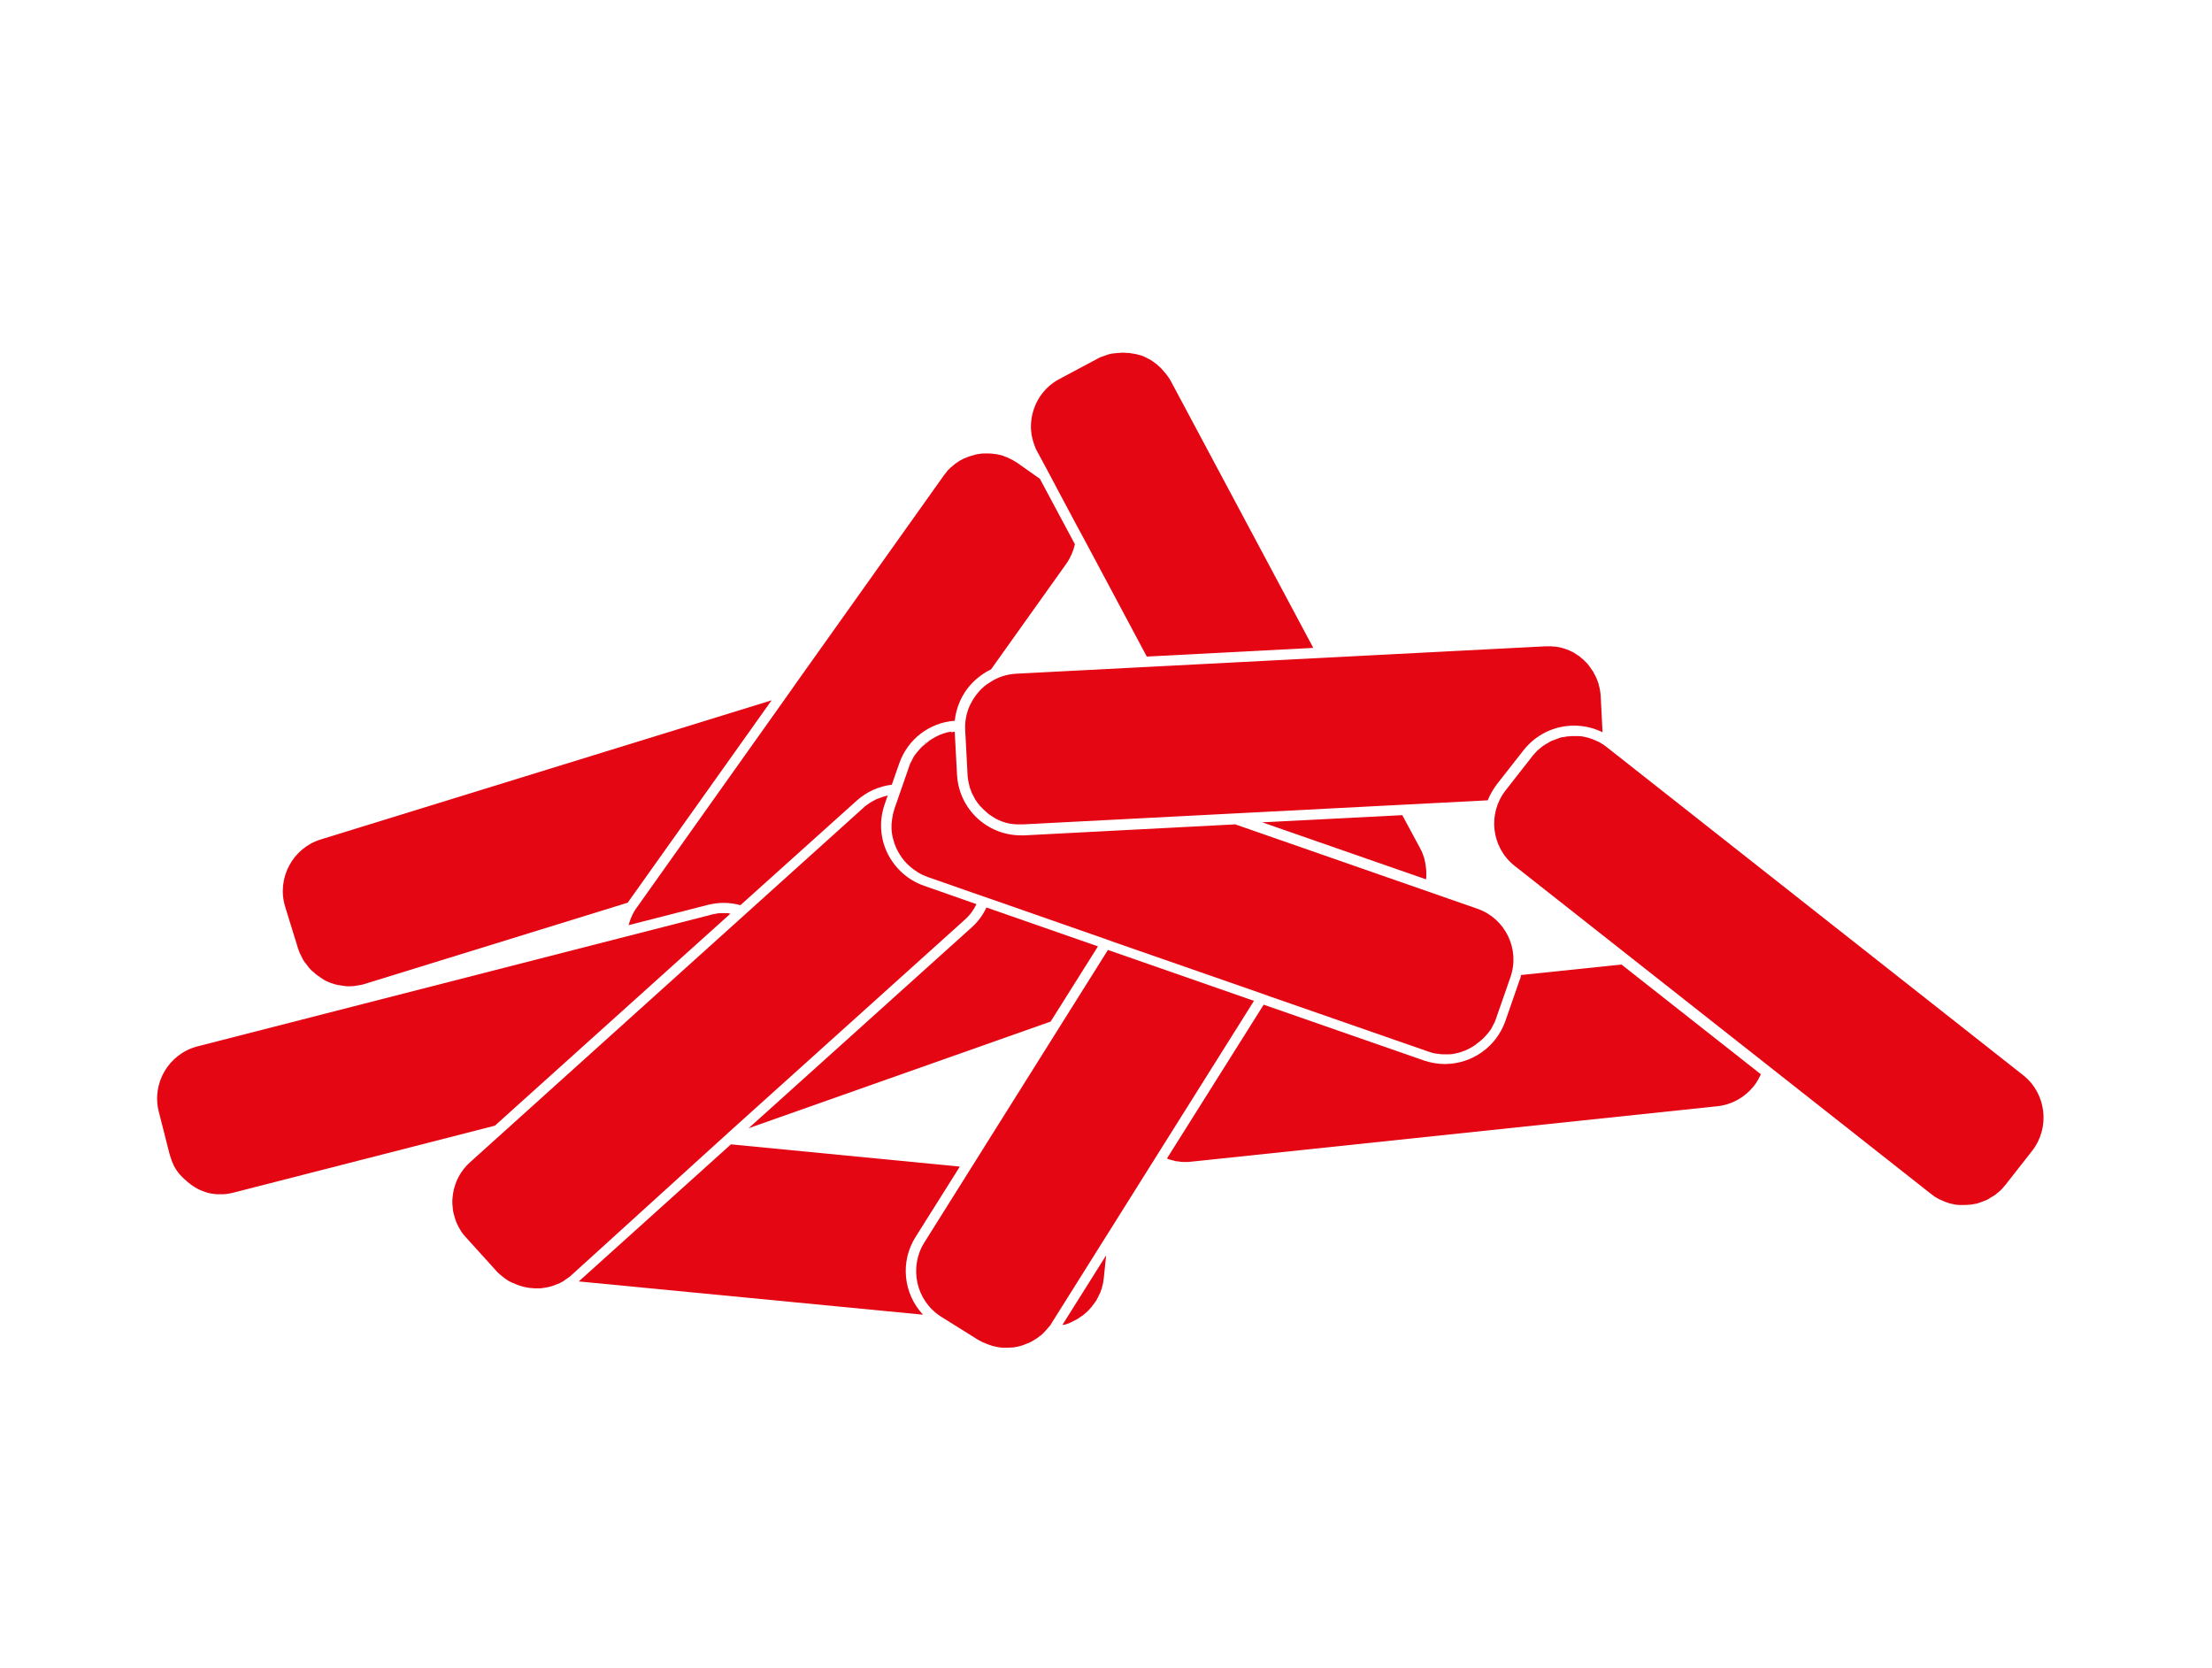 <?xml version="1.0" encoding="utf-8"?>
<!-- Generator: Adobe Illustrator 22.0.1, SVG Export Plug-In . SVG Version: 6.00 Build 0)  -->
<svg version="1.1" id="Ebene_3" xmlns="http://www.w3.org/2000/svg" xmlns:xlink="http://www.w3.org/1999/xlink" x="0px" y="0px"
	 viewBox="0 0 864.9 652.3" style="enable-background:new 0 0 864.9 652.3;" xml:space="preserve">
<style type="text/css">
	.st0{fill:#E40613;}
</style>
<g>
	<polygon points="383.3,349.8 383.3,349.8 383.3,349.8 	"/>
	<path d="M377.1,359.7l-92.4,83.2l0,0L377.1,359.7c2-1.8,3.6-3.9,4.7-6.2l0,0C380.7,355.8,379.2,357.9,377.1,359.7z"/>
	<path class="st0" d="M379.8,362.7l-87.1,78.4l118.1-41.7l18.5-29.4l-43.6-15.2C384.3,357.8,382.3,360.5,379.8,362.7z"/>
	<polygon points="387.1,351.1 387.1,351.1 431.5,366.6 431.5,366.6 	"/>
	<path d="M220.4,500.4c0.2-0.2,0.5-0.3,0.7-0.5C220.9,500.1,220.7,500.3,220.4,500.4L220.4,500.4z"/>
	<path class="st0" d="M416.7,517.8c0.3-0.1,0.5-0.2,0.8-0.3c0.4-0.1,0.7-0.2,1-0.4c0.3-0.1,0.5-0.2,0.8-0.4s0.7-0.3,1-0.5
		c0.3-0.1,0.5-0.3,0.8-0.4c0.3-0.2,0.6-0.4,0.9-0.6c0.2-0.2,0.5-0.3,0.7-0.5c0.3-0.2,0.6-0.4,0.9-0.6c0.2-0.2,0.5-0.4,0.7-0.6
		c0.3-0.2,0.5-0.5,0.8-0.7c0.2-0.2,0.4-0.4,0.6-0.6c0.2-0.3,0.5-0.5,0.7-0.8c0.2-0.2,0.4-0.4,0.6-0.7c0.2-0.3,0.4-0.6,0.7-0.9
		c0.2-0.2,0.3-0.5,0.5-0.7c0.2-0.3,0.4-0.6,0.6-0.9c0.1-0.3,0.3-0.5,0.4-0.8c0.2-0.3,0.3-0.7,0.5-1c0.1-0.3,0.2-0.5,0.4-0.8
		c0.2-0.4,0.3-0.8,0.4-1.1c0.1-0.3,0.2-0.5,0.3-0.8c0.1-0.4,0.2-0.9,0.3-1.3c0.1-0.2,0.1-0.4,0.2-0.7c0.1-0.7,0.2-1.4,0.3-2.1
		l0.9-8.8L415.4,518c0.1,0,0.2,0,0.3-0.1C416,518,416.4,517.9,416.7,517.8z"/>
	<path d="M411.3,517.1c-0.3,0.5-0.7,1.1-1.1,1.6C410.5,518.2,410.9,517.7,411.3,517.1z"/>
	<path class="st0" d="M226.3,501l134.6,13c-7.6-8.1-9.1-20.6-2.9-30.4l17.3-27.5l-89.5-8.7L226.3,501z"/>
	<polygon points="223.3,498.3 280.3,446.9 280.3,446.9 	"/>
	<path d="M223.3,498.3c-0.5,0.5-1.1,0.9-1.6,1.3C222.3,499.2,222.8,498.7,223.3,498.3z"/>
	<path class="st0" d="M301.7,273.8l-176.3,54.4c-11,3.4-17.3,15.2-13.9,26.3l5,16.2c0.2,0.6,0.4,1.2,0.7,1.9
		c0.1,0.2,0.2,0.4,0.3,0.6c0.2,0.4,0.4,0.8,0.6,1.2c0.1,0.2,0.2,0.4,0.3,0.6c0.2,0.4,0.4,0.7,0.7,1.1c0.1,0.2,0.2,0.4,0.4,0.5
		c0.3,0.4,0.6,0.8,0.9,1.2c0.1,0.1,0.2,0.2,0.2,0.3c0.4,0.5,0.8,0.9,1.3,1.4c0.1,0.1,0.2,0.2,0.4,0.3c0.3,0.3,0.7,0.6,1,0.9
		c0.2,0.1,0.3,0.3,0.5,0.4c0.3,0.3,0.7,0.5,1,0.7c0.2,0.1,0.4,0.2,0.5,0.4c0.4,0.2,0.8,0.5,1.1,0.7c0.2,0.1,0.3,0.2,0.5,0.3
		c0.5,0.3,1.1,0.6,1.7,0.8c0.1,0,0.2,0.1,0.2,0.1c0.5,0.2,1,0.4,1.5,0.5c0.2,0.1,0.4,0.1,0.6,0.2c0.4,0.1,0.8,0.2,1.2,0.3
		c0.2,0,0.4,0.1,0.7,0.1c0.4,0.1,0.8,0.1,1.3,0.2c0.2,0,0.4,0.1,0.6,0.1c0.5,0.1,1.1,0.1,1.6,0.1c0.1,0,0.2,0,0.3,0
		c0.6,0,1.2,0,1.9-0.1c0.2,0,0.4,0,0.5-0.1c0.5-0.1,0.9-0.1,1.4-0.2c0.2,0,0.4-0.1,0.6-0.1c0.6-0.1,1.2-0.3,1.9-0.5l102.6-31.7
		c0.1-0.2,0.2-0.3,0.3-0.5L301.7,273.8z"/>
	<polygon points="308,271.8 308,271.8 251.7,351 251.7,351 	"/>
	<path d="M366.4,287.7c0.4-0.2,0.9-0.4,1.3-0.6C367.2,287.3,366.8,287.5,366.4,287.7z"/>
	<path d="M364.4,288.7c0.5-0.3,1.1-0.6,1.6-0.9C365.4,288.1,364.9,288.4,364.4,288.7z"/>
	<path d="M358.1,294.5c-0.3,0.4-0.5,0.7-0.8,1.1C357.6,295.3,357.8,294.9,358.1,294.5z"/>
	<path d="M362.8,289.7c0.4-0.3,0.7-0.5,1.1-0.8C363.6,289.2,363.2,289.5,362.8,289.7z"/>
	<path d="M368.3,286.9c0.4-0.1,0.8-0.3,1.2-0.4C369.1,286.6,368.7,286.8,368.3,286.9z"/>
	<path d="M277.7,357.6c0.6-0.2,1.3-0.3,1.9-0.4C279,357.3,278.4,357.5,277.7,357.6z"/>
	<path d="M284.3,357c0.4,0,0.9,0.1,1.3,0.1C285.2,357.1,284.7,357,284.3,357z"/>
	<path d="M282.9,357c-0.3,0-0.5,0-0.8,0c0.5,0,1,0,1.4,0C283.4,357,283.1,357,282.9,357z"/>
	<path d="M280,357.2c0.6-0.1,1.2-0.1,1.8-0.2C281.2,357,280.6,357.1,280,357.2z"/>
	<path d="M359.8,292.5c0.4-0.4,0.7-0.8,1.1-1.1C360.5,291.7,360.1,292.1,359.8,292.5z"/>
	<path d="M361.3,290.9c0.3-0.3,0.6-0.6,1-0.8C362,290.4,361.7,290.7,361.3,290.9z"/>
	<path d="M358.4,294.1c0.4-0.5,0.8-1,1.2-1.4C359.2,293.1,358.8,293.6,358.4,294.1z"/>
	<polygon points="414.3,192.7 414.3,192.7 420.7,204.7 420.7,204.7 	"/>
	<path d="M339.8,314.2c0.4-0.3,0.7-0.5,1.1-0.7C340.6,313.7,340.2,314,339.8,314.2z"/>
	<path d="M345.4,311.5c0.4-0.1,0.7-0.2,1.1-0.3C346.1,311.3,345.8,311.4,345.4,311.5z"/>
	<path d="M343.5,312.2c0.3-0.1,0.7-0.3,1.1-0.4C344.2,311.9,343.9,312,343.5,312.2z"/>
	<path d="M341.7,313.1c0.4-0.2,0.7-0.4,1.1-0.6C342.4,312.7,342,312.9,341.7,313.1z"/>
	<path d="M337.7,315.9c0.5-0.5,1.1-0.9,1.6-1.3C338.7,315,338.2,315.4,337.7,315.9z"/>
	<path class="st0" d="M373.3,281.8L373.3,281.8c0.6-5.3,2.7-10.2,6.3-14.2c2.3-2.5,5-4.5,7.9-5.9l29.5-41.4c1.6-2.3,2.7-4.9,3.3-7.5
		l-13.7-25.6l-8.5-6c-0.5-0.4-1.1-0.7-1.6-1c-0.2-0.1-0.3-0.2-0.5-0.3c-0.4-0.2-0.8-0.4-1.2-0.6c-0.2-0.1-0.4-0.2-0.6-0.3
		c-0.4-0.2-0.9-0.4-1.3-0.5c-0.1,0-0.3-0.1-0.4-0.2c-0.6-0.2-1.2-0.4-1.8-0.5c-0.1,0-0.3,0-0.4-0.1c-0.5-0.1-1-0.2-1.4-0.2
		c-0.2,0-0.4,0-0.6-0.1c-0.4,0-0.9-0.1-1.3-0.1c-0.2,0-0.4,0-0.6,0c-0.6,0-1.1,0-1.7,0c-0.1,0-0.2,0-0.3,0c-0.6,0-1.1,0.1-1.6,0.2
		c-0.1,0-0.1,0-0.2,0c-0.6,0.1-1.2,0.2-1.7,0.4c-0.1,0-0.2,0.1-0.4,0.1c-0.6,0.2-1.1,0.3-1.7,0.5c-0.1,0-0.2,0.1-0.2,0.1
		c-0.5,0.2-1,0.4-1.5,0.6c-0.1,0-0.2,0.1-0.3,0.1c-0.5,0.3-1,0.5-1.5,0.8c-0.1,0.1-0.2,0.1-0.3,0.2c-0.5,0.3-1,0.7-1.5,1l-0.1,0.1
		c-0.5,0.4-0.9,0.7-1.3,1.1c-0.1,0.1-0.2,0.2-0.3,0.2c-0.4,0.4-0.9,0.9-1.3,1.3c-0.1,0.1-0.2,0.2-0.2,0.3c-0.4,0.5-0.8,1-1.2,1.5
		l-57.2,80.4l-3.8,5.4L251.7,351l-2.7,3.8c-0.4,0.5-0.7,1-1,1.5c-1,1.7-1.7,3.5-2.2,5.4l30.9-7.9c2-0.5,4.1-0.8,6.2-0.8l0,0v4v-4
		c2.3,0,4.5,0.3,6.6,0.9L335,313c3.8-3.4,8.6-5.6,13.7-6.2l2.9-8.3C354.9,289,363.4,282.5,373.3,281.8z"/>
	<path d="M355.3,299.8c0.2-0.6,0.5-1.2,0.7-1.8C355.8,298.6,355.6,299.2,355.3,299.8z"/>
	<path d="M356.3,297.4c0.2-0.4,0.4-0.8,0.6-1.2C356.8,296.6,356.5,297,356.3,297.4z"/>
	<path class="st0" d="M284.3,357c-0.2,0-0.5,0-0.7,0c-0.5,0-1,0-1.4,0c-0.1,0-0.2,0-0.3,0c-0.6,0-1.2,0.1-1.8,0.2
		c-0.1,0-0.3,0-0.4,0.1c-0.6,0.1-1.3,0.2-1.9,0.4L77.2,409.1c-11.2,2.9-18,14.4-15.1,25.6l4.2,16.5l0,0c0.2,0.6,0.4,1.3,0.6,1.9
		c0.1,0.2,0.2,0.4,0.2,0.6c0.2,0.4,0.3,0.8,0.5,1.2c0.1,0.2,0.2,0.4,0.3,0.7c0.2,0.4,0.4,0.7,0.6,1.1c0.1,0.2,0.3,0.4,0.4,0.6
		c0.2,0.4,0.5,0.7,0.7,1c0.1,0.2,0.3,0.4,0.4,0.5c0.3,0.4,0.6,0.8,1,1.1c0.1,0.1,0.2,0.2,0.3,0.3c0.4,0.5,0.9,0.9,1.4,1.3
		c0.1,0.1,0.2,0.2,0.3,0.3c0.4,0.3,0.7,0.6,1.1,0.9c0.2,0.1,0.4,0.3,0.5,0.4c0.3,0.2,0.7,0.5,1,0.7c0.2,0.1,0.4,0.2,0.6,0.4
		c0.4,0.2,0.7,0.4,1.1,0.6c0.2,0.1,0.4,0.2,0.6,0.3c0.4,0.2,0.8,0.3,1.2,0.5c0.2,0.1,0.4,0.1,0.5,0.2c0.6,0.2,1.2,0.4,1.8,0.6h0.1
		c0.6,0.1,1.1,0.3,1.7,0.3c0.2,0,0.4,0.1,0.6,0.1c0.4,0.1,0.9,0.1,1.3,0.1c0.2,0,0.5,0,0.7,0c0.5,0,1,0,1.4,0c0.1,0,0.2,0,0.3,0
		c0.6,0,1.2-0.1,1.8-0.2c0.1,0,0.3,0,0.4-0.1c0.6-0.1,1.3-0.2,1.9-0.4l101.9-26.1l92.1-82.9c-0.1,0-0.2,0-0.3,0
		C285.2,357.1,284.7,357,284.3,357z"/>
	<path class="st0" d="M280.3,446.9l4-3.6l0.4-0.4l92.4-83.2c2-1.8,3.6-3.9,4.7-6.2l-20.5-7.2c-6.3-2.2-11.3-6.7-14.3-12.7
		c-2.9-6-3.3-12.8-1.1-19.1l1.2-3.5c-0.2,0.1-0.5,0.1-0.7,0.2c-0.4,0.1-0.7,0.2-1.1,0.3c-0.3,0.1-0.6,0.2-0.8,0.3
		c-0.4,0.1-0.7,0.3-1.1,0.4c-0.3,0.1-0.5,0.2-0.8,0.3c-0.4,0.2-0.7,0.4-1.1,0.6c-0.2,0.1-0.5,0.2-0.7,0.4c-0.4,0.2-0.8,0.5-1.1,0.7
		c-0.2,0.1-0.4,0.2-0.6,0.4c-0.6,0.4-1.1,0.8-1.6,1.3L183.8,454.4c-3.8,3.4-6,7.8-6.7,12.5c-0.2,1.3-0.3,2.7-0.2,4s0.2,2.7,0.6,4
		c0.5,2.2,1.4,4.3,2.7,6.3c0.5,0.9,1.2,1.7,1.9,2.5c0.1,0.1,0.2,0.2,0.3,0.3l11.4,12.6c0.5,0.6,1,1.1,1.6,1.6
		c0.2,0.2,0.4,0.3,0.6,0.5c0.4,0.3,0.7,0.6,1.1,0.9c0.2,0.2,0.5,0.3,0.7,0.5c0.4,0.2,0.7,0.5,1.1,0.7c0.3,0.2,0.5,0.3,0.8,0.4
		c0.4,0.2,0.7,0.4,1.1,0.5c0.3,0.1,0.6,0.2,0.9,0.4c0.4,0.1,0.7,0.3,1.1,0.4c0.3,0.1,0.6,0.2,0.9,0.3l0,0c0.4,0.1,0.7,0.2,1.1,0.3
		c0.3,0.1,0.6,0.1,0.9,0.2c0.4,0.1,0.8,0.1,1.1,0.2c0.3,0,0.6,0.1,0.9,0.1c0.4,0,0.8,0,1.2,0.1c0.3,0,0.7,0,1,0s0.6,0,0.9,0
		c0.1,0,0.3,0,0.4,0c0.2,0,0.4,0,0.7-0.1c0.3,0,0.6-0.1,0.9-0.1c0.4-0.1,0.7-0.1,1.1-0.2c0.3-0.1,0.6-0.1,0.9-0.2
		c0.4-0.1,0.7-0.2,1.1-0.3c0.3-0.1,0.6-0.2,0.8-0.3c0.4-0.1,0.7-0.3,1.1-0.4c0.3-0.1,0.5-0.2,0.8-0.3c0.4-0.2,0.7-0.4,1.1-0.6
		c0.2-0.1,0.5-0.2,0.7-0.4c0.1-0.1,0.3-0.2,0.4-0.3c0.2-0.2,0.5-0.3,0.7-0.5c0.2-0.1,0.4-0.2,0.6-0.4c0.6-0.4,1.1-0.8,1.6-1.3
		L280.3,446.9L280.3,446.9z"/>
	<polygon points="362.7,342.6 383.3,349.8 383.3,349.8 	"/>
	<path d="M580.4,405.2c-0.4,0.4-0.7,0.8-1.1,1.1C579.7,405.9,580.1,405.5,580.4,405.2z"/>
	<path d="M565,411.9c0.3,0,0.7,0,1,0c-0.5,0-0.9,0-1.4,0C564.7,411.9,564.8,411.9,565,411.9z"/>
	<path d="M581.8,403.5c-0.4,0.5-0.8,1-1.2,1.4C581,404.5,581.4,404,581.8,403.5z"/>
	<path d="M563.9,411.9c-0.4,0-0.8-0.1-1.2-0.1C563.1,411.8,563.5,411.9,563.9,411.9z"/>
	<path d="M561.9,411.7c-0.4-0.1-0.9-0.1-1.3-0.2C561.1,411.5,561.5,411.6,561.9,411.7z"/>
	<path d="M582.9,401.9c-0.2,0.4-0.5,0.8-0.8,1.1C582.4,402.7,582.6,402.3,582.9,401.9z"/>
	<path d="M583.9,400.2c-0.2,0.4-0.4,0.8-0.6,1.2C583.4,401,583.7,400.6,583.9,400.2z"/>
	<path d="M575.8,408.9c-0.5,0.3-1.1,0.6-1.6,0.9C574.8,409.5,575.3,409.2,575.8,408.9z"/>
	<path d="M568.3,411.7c-0.6,0.1-1.2,0.2-1.8,0.2C567.1,411.8,567.7,411.8,568.3,411.7z"/>
	<path d="M573.9,409.9c-0.4,0.2-0.9,0.4-1.3,0.6C573,410.3,573.4,410.1,573.9,409.9z"/>
	<path d="M577.4,407.9c-0.4,0.3-0.8,0.5-1.1,0.8C576.6,408.4,577,408.1,577.4,407.9z"/>
	<path d="M578.9,406.7c-0.3,0.3-0.7,0.6-1,0.8C578.2,407.2,578.5,407,578.9,406.7z"/>
	<path d="M570.1,411.3c-0.5,0.1-0.9,0.2-1.4,0.3C569.2,411.5,569.7,411.4,570.1,411.3z"/>
	<path d="M584.9,397.8c-0.2,0.6-0.5,1.2-0.7,1.8C584.4,399.1,584.6,398.5,584.9,397.8z"/>
	<path class="st0" d="M594.2,383.1l-5.6,16.1c-3.5,10-13,16.8-23.7,16.8c-2.8,0-5.5-0.5-8.2-1.4l-62.6-21.8l-37.8,60.1
		c0.1,0.1,0.3,0.1,0.4,0.2c0.3,0.1,0.5,0.2,0.8,0.3c0.4,0.1,0.8,0.2,1.2,0.3c0.2,0.1,0.5,0.1,0.7,0.2c0.5,0.1,1,0.2,1.5,0.2
		c0.2,0,0.3,0.1,0.5,0.1c0.7,0.1,1.4,0.1,2,0.1c0,0,0,0,0.1,0c0.7,0,1.4,0,2.1-0.1l205.9-21.7c5.7-0.6,10.7-3.5,14.1-7.7
		c1.2-1.4,2.1-3.1,2.9-4.8L634,377.1l-39.3,4.1C594.7,381.8,594.5,382.4,594.2,383.1z"/>
	<path d="M571.9,410.7c-0.4,0.1-0.8,0.3-1.2,0.4C571.1,411,571.5,410.9,571.9,410.7z"/>
	<path d="M501.3,390.9L501.3,390.9l56.9,19.8c0.6,0.2,1.3,0.4,1.9,0.6c-0.6-0.2-1.3-0.3-1.9-0.6L501.3,390.9z"/>
	<path class="st0" d="M433.2,371.4l-71.8,114.4c-6.1,9.8-3.2,22.8,6.6,29l14.4,9c0.5,0.3,1.1,0.6,1.7,0.9c0.2,0.1,0.3,0.2,0.5,0.2
		c0.5,0.2,0.9,0.4,1.4,0.6c0.1,0,0.2,0.1,0.3,0.1c0.6,0.2,1.2,0.4,1.7,0.6c0.1,0,0.3,0.1,0.4,0.1c0.5,0.1,1,0.2,1.4,0.3
		c0.2,0,0.3,0.1,0.5,0.1c0.6,0.1,1.2,0.2,1.8,0.2c0.1,0,0.2,0,0.2,0c0.5,0,1.1,0,1.6,0c0.1,0,0.3,0,0.4,0c0.6,0,1.2-0.1,1.8-0.1
		c0.1,0,0.1,0,0.2,0c0.5-0.1,1.1-0.2,1.6-0.3c0.1,0,0.3-0.1,0.4-0.1c0.6-0.1,1.1-0.3,1.7-0.5c0.1,0,0.2-0.1,0.3-0.1
		c0.5-0.2,1-0.4,1.5-0.6c0.1,0,0.2-0.1,0.3-0.1c0.5-0.2,1.1-0.5,1.6-0.8c0.1-0.1,0.2-0.1,0.3-0.2c0.5-0.3,0.9-0.5,1.3-0.8
		c0.1-0.1,0.2-0.1,0.3-0.2c0.3-0.2,0.6-0.4,0.9-0.7c0.2-0.1,0.4-0.3,0.6-0.4c0.1-0.1,0.2-0.2,0.3-0.3c0.4-0.4,0.8-0.7,1.2-1.2
		l0.1-0.1c0.4-0.4,0.8-0.9,1.2-1.4c0.1-0.1,0.2-0.2,0.3-0.3c0.4-0.5,0.8-1,1.1-1.6l79-125.8L433.2,371.4z"/>
	<polygon points="435.3,367.9 435.3,367.9 492.5,387.9 492.5,387.9 	"/>
	<path class="st0" d="M409.8,184.4l4.4,8.3l0,0l6.4,12l4,7.4l23.8,44.6l65.1-3.4L457.8,149c-0.3-0.6-0.6-1.1-1-1.6
		c-0.1-0.1-0.2-0.3-0.3-0.4c-0.3-0.4-0.6-0.9-1-1.3c-0.1-0.1-0.1-0.1-0.2-0.2c-0.4-0.5-0.8-0.9-1.2-1.4c-0.1-0.1-0.2-0.2-0.3-0.3
		c-0.4-0.3-0.7-0.7-1.1-1c-0.1-0.1-0.2-0.2-0.3-0.3c-0.5-0.4-1-0.7-1.5-1.1c-0.1-0.1-0.2-0.1-0.3-0.2c-0.4-0.3-0.8-0.5-1.3-0.8
		c-0.1-0.1-0.3-0.1-0.4-0.2c-0.5-0.3-1.1-0.5-1.6-0.8c-0.1,0-0.1-0.1-0.2-0.1c-0.5-0.2-1-0.4-1.5-0.5c-0.2,0-0.3-0.1-0.5-0.1
		c-0.6-0.2-1.1-0.3-1.7-0.4c0,0,0,0-0.1,0c-0.6-0.1-1.2-0.2-1.8-0.3c-0.2,0-0.3,0-0.5,0c-0.5,0-1-0.1-1.5-0.1c-0.1,0-0.2,0-0.3,0
		c-0.6,0-1.2,0-1.8,0.1c-0.1,0-0.3,0-0.4,0c-0.6,0.1-1.2,0.1-1.8,0.2c-0.1,0-0.1,0-0.2,0c-0.6,0.1-1.1,0.2-1.7,0.4
		c-0.1,0-0.2,0.1-0.3,0.1c-0.6,0.2-1.2,0.4-1.7,0.6c-0.1,0-0.2,0.1-0.4,0.1c-0.6,0.2-1.2,0.5-1.7,0.8l0,0l-15,8
		c-7,3.7-11,10.9-11.1,18.4c0,0.7,0,1.4,0.1,2c0.1,1.4,0.4,2.7,0.8,4.1c0.4,1.3,0.9,2.7,1.6,3.9L409.8,184.4z"/>
	<path class="st0" d="M557.6,343.8v-0.1c0.1-0.7,0.1-1.3,0.1-2c0-2-0.3-4.1-0.8-6.1c-0.4-1.3-0.9-2.7-1.6-3.9l-7-13l-54.8,2.8
		L557.6,343.8z"/>
	<path d="M386.4,318c-0.3-0.2-0.6-0.5-0.8-0.7C385.8,317.6,386.1,317.8,386.4,318z"/>
	<path d="M382.2,313.8c-0.2-0.3-0.4-0.6-0.6-0.9C381.8,313.2,382,313.5,382.2,313.8z"/>
	<path d="M379.3,308.5c-0.1-0.4-0.3-0.8-0.4-1.2C379.1,307.7,379.2,308.1,379.3,308.5z"/>
	<path d="M378.7,306.5c-0.1-0.4-0.2-0.9-0.3-1.4C378.5,305.6,378.6,306.1,378.7,306.5z"/>
	<path d="M378.3,304.5c-0.1-0.7-0.2-1.4-0.2-2.1C378.1,303.1,378.2,303.8,378.3,304.5z"/>
	<path d="M381.1,312.1c-0.2-0.3-0.4-0.7-0.5-1C380.7,311.5,380.9,311.8,381.1,312.1z"/>
	<path d="M388,319.1c-0.3-0.2-0.6-0.4-0.9-0.6C387.4,318.7,387.7,318.9,388,319.1z"/>
	<path d="M380.1,310.4c-0.2-0.4-0.3-0.7-0.5-1.1C379.8,309.6,380,310,380.1,310.4z"/>
	<path d="M383.5,315.3c-0.2-0.3-0.5-0.6-0.7-0.8C383,314.8,383.2,315,383.5,315.3z"/>
	<path d="M384.9,316.7c-0.3-0.2-0.5-0.5-0.8-0.8C384.3,316.2,384.6,316.5,384.9,316.7z"/>
	<path d="M397.5,322.2c-0.4,0-0.7-0.1-1.1-0.1C396.8,322.2,397.2,322.2,397.5,322.2z"/>
	<path d="M395.5,322c-0.4-0.1-0.7-0.1-1.1-0.2C394.8,321.9,395.1,321.9,395.5,322z"/>
	<path d="M399.1,322.3c0.4,0,0.7,0,1.1,0c-0.6,0-1.1,0-1.6,0C398.7,322.3,398.9,322.3,399.1,322.3z"/>
	<path d="M389.8,320.1c-0.3-0.2-0.6-0.3-0.9-0.5C389.1,319.8,389.4,319.9,389.8,320.1z"/>
	<path d="M391.6,320.9c-0.3-0.1-0.7-0.3-1-0.4C390.9,320.6,391.3,320.8,391.6,320.9z"/>
	<path d="M393.5,321.5c-0.3-0.1-0.7-0.2-1-0.3C392.8,321.3,393.2,321.5,393.5,321.5z"/>
	<path class="st0" d="M371.5,286.1c-0.5,0.1-0.9,0.2-1.4,0.3c-0.2,0.1-0.4,0.1-0.6,0.2c-0.4,0.1-0.8,0.2-1.2,0.4
		c-0.2,0.1-0.4,0.1-0.6,0.2c-0.5,0.2-0.9,0.4-1.3,0.6c-0.1,0.1-0.2,0.1-0.4,0.2c-0.5,0.3-1.1,0.6-1.6,0.9c-0.1,0.1-0.3,0.2-0.4,0.3
		c-0.4,0.2-0.8,0.5-1.1,0.8c-0.2,0.1-0.3,0.3-0.5,0.4c-0.3,0.3-0.7,0.5-1,0.8c-0.2,0.1-0.3,0.3-0.5,0.4c-0.4,0.4-0.8,0.7-1.1,1.1
		c-0.1,0.1-0.1,0.1-0.2,0.2c-0.4,0.5-0.8,0.9-1.2,1.4c-0.1,0.1-0.2,0.3-0.3,0.4c-0.3,0.4-0.5,0.7-0.8,1.1c-0.1,0.2-0.2,0.4-0.3,0.6
		c-0.2,0.4-0.4,0.8-0.6,1.2c-0.1,0.2-0.2,0.4-0.3,0.5c-0.3,0.6-0.5,1.2-0.7,1.8l0,0l-5.6,16.1c-0.2,0.7-0.4,1.4-0.6,2.1
		c-0.3,1.4-0.5,2.8-0.6,4.1c0,0.7,0,1.4,0,2.1c0.1,1.4,0.3,2.7,0.7,4c0.5,2,1.3,3.8,2.4,5.6s2.3,3.3,3.9,4.7c2,1.8,4.4,3.3,7.2,4.3
		l20.6,7.2l0,0l3.8,1.3l44.4,15.5l3.9,1.4l57.2,19.9l3.9,1.4l4.9,1.7l56.9,19.8c0.6,0.2,1.3,0.4,1.9,0.6c0.2,0.1,0.4,0.1,0.6,0.1
		c0.4,0.1,0.9,0.2,1.3,0.2c0.2,0,0.5,0.1,0.7,0.1c0.4,0,0.8,0.1,1.2,0.1c0.2,0,0.5,0,0.7,0c0.5,0,0.9,0,1.4,0c0.2,0,0.3,0,0.5,0
		c0.6,0,1.2-0.1,1.8-0.2c0.1,0,0.3-0.1,0.4-0.1c0.5-0.1,1-0.2,1.4-0.3c0.2-0.1,0.4-0.1,0.6-0.2c0.4-0.1,0.8-0.2,1.2-0.4
		c0.2-0.1,0.4-0.1,0.6-0.2c0.5-0.2,0.9-0.4,1.3-0.6c0.1-0.1,0.2-0.1,0.4-0.2c0.5-0.3,1.1-0.6,1.6-0.9c0.1-0.1,0.3-0.2,0.4-0.3
		c0.4-0.2,0.8-0.5,1.1-0.8c0.2-0.1,0.3-0.3,0.5-0.4c0.3-0.3,0.7-0.5,1-0.8c0.2-0.1,0.3-0.3,0.5-0.4c0.4-0.4,0.8-0.7,1.1-1.1
		c0.1-0.1,0.1-0.1,0.2-0.2c0.4-0.5,0.8-0.9,1.2-1.4c0.1-0.1,0.2-0.3,0.3-0.4c0.3-0.4,0.5-0.7,0.8-1.1c0.1-0.2,0.2-0.4,0.3-0.6
		c0.2-0.4,0.4-0.8,0.6-1.2c0.1-0.2,0.2-0.4,0.3-0.5c0.3-0.6,0.5-1.2,0.7-1.8l5.6-16.1c3.8-10.9-2-22.9-12.9-26.7l-94.7-33l-82.5,4.3
		c-0.4,0-0.9,0-1.3,0c-13.3,0-24.3-10.4-25-23.7l-0.9-16.8c-0.4,0-0.9,0.1-1.3,0.2C371.8,286,371.6,286,371.5,286.1z"/>
	<path d="M625.1,290.1c0.4,0.2,0.8,0.4,1.2,0.7C625.9,290.6,625.5,290.3,625.1,290.1z"/>
	<path d="M603.7,291.4c0.5-0.3,1-0.6,1.5-0.9C604.7,290.7,604.2,291,603.7,291.4z"/>
	<path d="M611.1,288.2c0.6-0.1,1.1-0.2,1.7-0.3C612.3,288,611.7,288.1,611.1,288.2z"/>
	<path d="M613.1,287.9c0.6-0.1,1.2-0.1,1.8-0.1C614.2,287.8,613.7,287.9,613.1,287.9z"/>
	<path d="M623.4,289.3c0.4,0.2,0.8,0.3,1.1,0.5C624.1,289.6,623.7,289.5,623.4,289.3z"/>
	<path d="M615.5,287.8c-0.1,0-0.2,0-0.3,0c0.5,0,1,0,1.5,0C616.3,287.8,615.9,287.8,615.5,287.8z"/>
	<path d="M621.5,288.7c0.4,0.1,0.8,0.2,1.2,0.4C622.3,288.9,621.9,288.8,621.5,288.7z"/>
	<path d="M617.1,287.8c0.6,0,1.3,0.1,1.9,0.2C618.4,288,617.7,287.9,617.1,287.8z"/>
	<path d="M609.2,288.7c0.6-0.2,1.1-0.3,1.7-0.5C610.4,288.4,609.8,288.6,609.2,288.7z"/>
	<path d="M619.4,288.2c0.5,0.1,1,0.2,1.4,0.3C620.4,288.4,619.9,288.3,619.4,288.2z"/>
	<path class="st0" d="M625.7,270.5c0-0.2-0.1-0.4-0.1-0.7c-0.1-0.5-0.2-0.9-0.3-1.4c-0.1-0.3-0.2-0.5-0.2-0.8
		c-0.1-0.4-0.2-0.8-0.4-1.2c-0.1-0.3-0.2-0.5-0.3-0.8c-0.1-0.4-0.3-0.7-0.5-1.1c-0.1-0.3-0.3-0.5-0.4-0.8c-0.2-0.3-0.4-0.7-0.5-1
		c-0.2-0.3-0.3-0.5-0.5-0.7c-0.2-0.3-0.4-0.6-0.6-0.9c-0.2-0.2-0.4-0.5-0.5-0.7c-0.2-0.3-0.5-0.6-0.7-0.9c-0.2-0.2-0.4-0.4-0.6-0.6
		c-0.3-0.3-0.5-0.5-0.8-0.8c-0.2-0.2-0.4-0.4-0.7-0.6s-0.6-0.5-0.8-0.7s-0.5-0.4-0.7-0.5c-0.3-0.2-0.6-0.4-0.9-0.6
		c-0.3-0.2-0.5-0.3-0.8-0.5s-0.6-0.4-1-0.5c-0.3-0.1-0.6-0.3-0.8-0.4c-0.3-0.1-0.7-0.3-1-0.4c-0.3-0.1-0.6-0.2-0.9-0.3
		c-0.3-0.1-0.7-0.2-1-0.3s-0.6-0.2-0.9-0.2c-0.4-0.1-0.7-0.2-1.1-0.2c-0.3-0.1-0.6-0.1-1-0.1s-0.7-0.1-1.1-0.1c-0.3,0-0.7,0-1,0
		c-0.5,0-1.1,0-1.6,0l-206.7,10.7c-3.6,0.2-7,1.3-9.8,3.1c-0.6,0.4-1.1,0.7-1.7,1.1c-2.2,1.6-4,3.7-5.4,6c-0.3,0.6-0.7,1.2-1,1.8
		c-1.5,3.1-2.2,6.5-2,10.1l0.9,17c0,0.7,0.1,1.4,0.2,2.1c0,0.2,0.1,0.4,0.1,0.7c0.1,0.5,0.2,0.9,0.3,1.4c0.1,0.3,0.2,0.5,0.2,0.8
		c0.1,0.4,0.2,0.8,0.4,1.2c0.1,0.3,0.2,0.5,0.3,0.8c0.1,0.4,0.3,0.7,0.5,1.1c0.1,0.3,0.3,0.5,0.4,0.8c0.2,0.3,0.4,0.7,0.5,1
		c0.2,0.3,0.3,0.5,0.5,0.7c0.2,0.3,0.4,0.6,0.6,0.9c0.2,0.2,0.4,0.5,0.6,0.7c0.2,0.3,0.5,0.6,0.7,0.8c0.2,0.2,0.4,0.4,0.6,0.6
		c0.3,0.3,0.5,0.5,0.8,0.8c0.2,0.2,0.5,0.4,0.7,0.6c0.3,0.2,0.5,0.5,0.8,0.7c0.2,0.2,0.5,0.4,0.7,0.5c0.3,0.2,0.6,0.4,0.9,0.6
		s0.5,0.3,0.8,0.5s0.6,0.3,0.9,0.5c0.3,0.1,0.6,0.3,0.8,0.4c0.3,0.1,0.7,0.3,1,0.4s0.6,0.2,0.9,0.3c0.3,0.1,0.7,0.2,1,0.3
		c0.3,0.1,0.6,0.2,0.9,0.2c0.3,0.1,0.7,0.2,1.1,0.2c0.3,0.1,0.6,0.1,1,0.1s0.7,0.1,1.1,0.1c0.3,0,0.7,0,1,0c0.5,0,1.1,0,1.6,0
		l181.5-9.4c0.9-2.2,2.1-4.3,3.6-6.3l10.5-13.4c4.8-6,11.9-9.5,19.7-9.5l0,0c3.9,0,7.7,0.9,11.1,2.6l-0.7-13.8
		C625.9,271.9,625.8,271.2,625.7,270.5z"/>
	<path d="M599,295.8c0.4-0.5,0.8-1,1.3-1.5C599.8,294.8,599.4,295.2,599,295.8z"/>
	<path d="M605.4,290.4c0.5-0.3,1.1-0.6,1.6-0.8C606.4,289.8,605.9,290.1,605.4,290.4z"/>
	<path d="M602.1,292.6c0.5-0.4,0.9-0.8,1.4-1.1C603,291.8,602.5,292.2,602.1,292.6z"/>
	<path d="M607.3,289.4c0.5-0.2,1.1-0.4,1.6-0.6C608.4,289,607.8,289.2,607.3,289.4z"/>
	<path d="M600.5,294.1c0.4-0.4,0.9-0.9,1.3-1.2C601.3,293.2,600.9,293.6,600.5,294.1z"/>
	<path class="st0" d="M791.1,420.4L628.5,292.3c-0.5-0.4-1.1-0.8-1.6-1.2c-0.2-0.1-0.4-0.2-0.5-0.3c-0.4-0.2-0.8-0.5-1.2-0.7
		c-0.2-0.1-0.4-0.2-0.7-0.3c-0.4-0.2-0.7-0.3-1.1-0.5c-0.2-0.1-0.5-0.2-0.7-0.3c-0.4-0.1-0.8-0.3-1.2-0.4c-0.2-0.1-0.4-0.1-0.6-0.2
		c-0.5-0.1-1-0.2-1.4-0.3c-0.1,0-0.3-0.1-0.4-0.1c-0.6-0.1-1.2-0.2-1.9-0.2c-0.2,0-0.3,0-0.5,0c-0.5,0-1,0-1.5,0c-0.1,0-0.2,0-0.3,0
		c-0.6,0-1.2,0.1-1.8,0.1c-0.1,0-0.1,0-0.2,0c-0.6,0.1-1.1,0.2-1.7,0.3c-0.1,0-0.1,0-0.2,0c-0.6,0.1-1.2,0.3-1.7,0.5
		c-0.1,0-0.2,0.1-0.3,0.1c-0.6,0.2-1.1,0.4-1.6,0.6c-0.1,0-0.2,0.1-0.3,0.1c-0.6,0.2-1.1,0.5-1.6,0.8c0,0-0.1,0-0.1,0.1
		c-0.5,0.3-1,0.6-1.5,0.9c-0.1,0-0.1,0.1-0.2,0.1c-0.5,0.3-1,0.7-1.4,1.1c-0.1,0.1-0.2,0.1-0.3,0.2c-0.5,0.4-0.9,0.8-1.3,1.2
		c-0.1,0.1-0.1,0.1-0.2,0.2c-0.4,0.5-0.9,1-1.3,1.5L588.7,309c-7.1,9.1-5.6,22.3,3.5,29.5l162.6,128.1c0.5,0.4,1.1,0.8,1.6,1.2
		c0.2,0.1,0.4,0.2,0.5,0.3c0.4,0.2,0.8,0.5,1.2,0.7c0.2,0.1,0.4,0.2,0.7,0.3c0.4,0.2,0.7,0.3,1.1,0.5c0.2,0.1,0.5,0.2,0.7,0.3
		c0.4,0.1,0.8,0.3,1.2,0.4c0.2,0.1,0.4,0.1,0.6,0.2c0.5,0.1,1,0.2,1.4,0.3c0.1,0,0.3,0.1,0.4,0.1c0.6,0.1,1.2,0.2,1.9,0.2
		c0.2,0,0.3,0,0.5,0c0.5,0,1,0,1.5,0c0.1,0,0.2,0,0.3,0c0.6,0,1.2-0.1,1.8-0.1c0.1,0,0.1,0,0.2,0c0.6-0.1,1.2-0.2,1.7-0.3
		c0.1,0,0.1,0,0.2,0c0.6-0.1,1.2-0.3,1.7-0.5c0.1,0,0.2-0.1,0.3-0.1c0.6-0.2,1.1-0.4,1.6-0.6c0.1,0,0.2-0.1,0.3-0.1
		c0.6-0.2,1.1-0.5,1.6-0.8c0,0,0.1,0,0.1-0.1c0.5-0.3,1-0.6,1.5-0.9c0.1,0,0.1-0.1,0.2-0.1c0.5-0.3,1-0.7,1.4-1.1
		c0.1-0.1,0.2-0.1,0.3-0.2c0.5-0.4,0.9-0.8,1.3-1.2c0.1-0.1,0.1-0.1,0.2-0.2c0.4-0.5,0.9-1,1.3-1.5l10.5-13.4
		C801.7,440.8,800.1,427.5,791.1,420.4z"/>
</g>
</svg>
